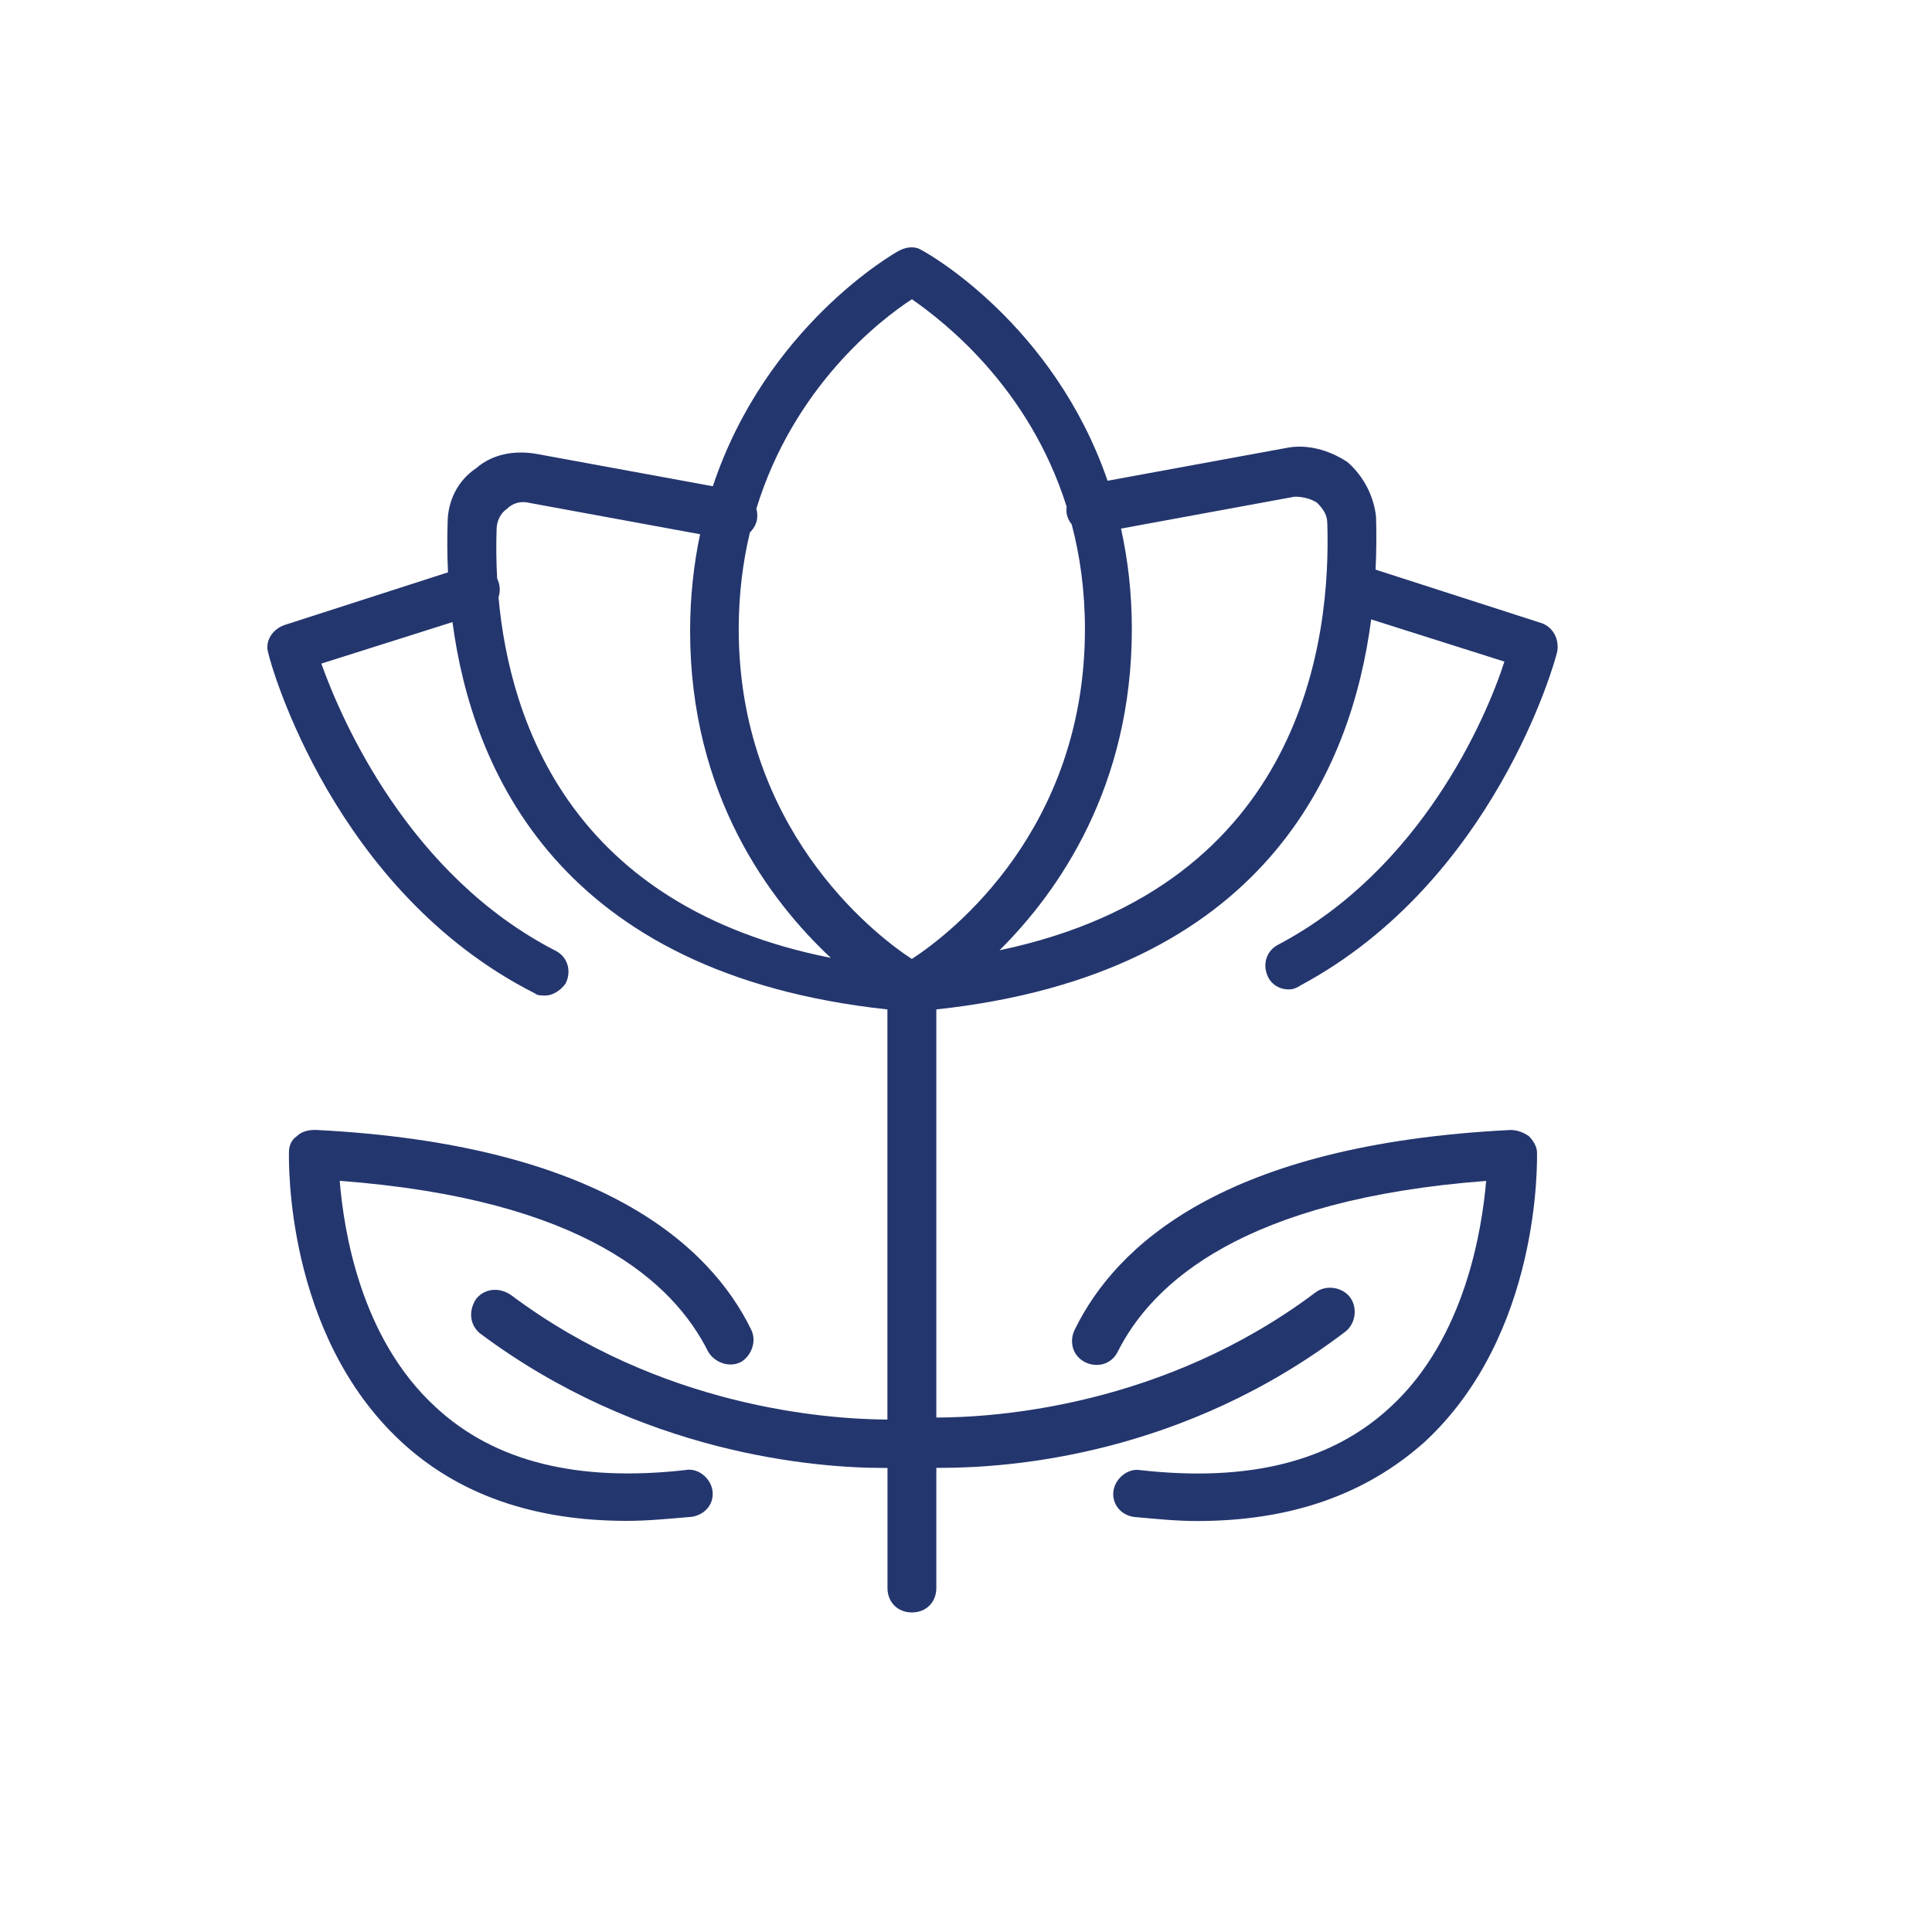<?xml version="1.0" encoding="UTF-8"?><svg id="Layer_1" xmlns="http://www.w3.org/2000/svg" viewBox="0 0 250 250"><path d="M199.41,80.61l-21.41-6.9c.12-2.5.12-4.79.06-6.8-.26-2.63-1.58-5.27-3.69-7.11-2.37-1.58-5.27-2.37-7.9-1.84l-23.15,4.25c-6.96-20.22-23.19-29.4-24.01-29.81-.79-.53-1.84-.53-2.9,0-.83.42-17.3,9.9-24.17,30.52l-22.73-4.17c-2.9-.53-5.8,0-7.9,1.84-2.37,1.58-3.69,4.22-3.69,7.11-.06,1.87-.06,4.02.05,6.36l-21.13,6.81c-1.58.53-2.63,2.11-2.11,3.69.26,1.32,8.43,30.83,34.52,44,.26.26.79.26,1.32.26,1.05,0,2.11-.79,2.63-1.58.79-1.58.26-3.43-1.32-4.22-18.97-9.75-27.66-29.77-30.3-37.15l16.97-5.37c2.55,19.17,13.78,45.54,56.28,50.12v53.07c-7.91-.04-29.33-1.59-48.74-16.14-1.58-1.05-3.43-.79-4.48.53-1.05,1.58-.79,3.43.53,4.48,20.81,15.54,43.21,17.39,52.17,17.39h.53v15.54c0,1.84,1.32,3.16,3.16,3.16s3.16-1.32,3.16-3.16v-15.55c.17,0,.34,0,.53,0h0c8.96,0,31.35-1.58,52.43-17.65,1.32-1.05,1.58-3.16.53-4.48-1.05-1.32-3.16-1.58-4.48-.53-19.62,14.72-41.32,16.14-49.01,16.15v-52.81c42.46-4.58,53.71-30.91,56.27-50.47l17.24,5.46c-2.37,7.38-10.8,26.87-29.25,36.62-1.58.79-2.11,2.63-1.32,4.22.53,1.05,1.58,1.58,2.63,1.58.26,0,.79,0,1.58-.53,25.03-13.44,32.93-41.89,33.2-43.21.26-1.58-.53-3.16-2.11-3.69ZM118,38.72c4.06,2.84,15.13,11.31,20.02,26.83-.03.28-.04.56,0,.84.08.57.33,1.06.66,1.47,1.07,4.06,1.71,8.57,1.71,13.55,0,25.82-17.13,39.26-22.4,42.68-5.27-3.43-22.4-17.13-22.4-42.68,0-4.56.54-8.72,1.45-12.52.48-.47.82-1.06.92-1.71.07-.48.03-.93-.09-1.35,4.84-15.78,16.03-24.45,20.12-27.1ZM64.5,77.32c.21-.63.23-1.33.02-1.98-.05-.17-.12-.33-.19-.49-.13-2.36-.13-4.51-.07-6.36,0-1.05.53-2.11,1.32-2.63.79-.79,1.84-1.05,2.9-.79l22.11,4.06c-.81,3.85-1.29,8.02-1.29,12.54,0,21.19,10.3,34.89,18.21,42.28-33.52-6.66-41.52-30.39-43-46.62ZM129.32,122.98c7.7-7.64,17.14-21.19,17.14-41.58,0-4.7-.52-9.02-1.4-13l22.47-4.13c1.05,0,2.11.26,2.9.79.79.79,1.32,1.58,1.32,2.63.48,14.5-2.81,46.97-42.43,55.28Z" style="fill:#24366e;"/><path d="M88.75,190.22c-13.96,1.58-24.77-1.05-32.41-8.17-9.75-8.96-11.86-22.92-12.38-29.25,31.62,2.37,43.21,13.17,47.69,22.13.79,1.32,2.63,2.11,4.22,1.32,1.32-.79,2.11-2.63,1.32-4.22-5.27-10.8-19.5-23.98-56.38-25.82-1.05,0-1.84.26-2.37.79-.79.53-1.05,1.32-1.05,2.11,0,1.05-.53,23.45,14.49,37.41,7.38,6.85,17.13,10.28,29.25,10.28h0c2.63,0,5.27-.26,8.43-.53,1.58-.26,2.9-1.58,2.63-3.43-.26-1.58-1.84-2.9-3.43-2.63Z" style="fill:#24366e;"/><path d="M197.83,147.01c-.79-.53-1.58-.79-2.37-.79-37.15,1.84-51.11,15.02-56.38,25.82-.79,1.58-.26,3.43,1.32,4.22,1.58.79,3.43.26,4.22-1.32,4.48-8.96,16.34-19.76,47.69-22.13-.53,6.06-2.63,20.29-12.38,29.25-7.64,7.11-18.44,9.75-32.41,8.17-1.58-.26-3.16,1.05-3.43,2.63-.26,1.58.79,3.16,2.63,3.43,2.9.26,5.53.53,8.17.53,12.12,0,21.87-3.43,29.51-10.28,15.02-13.96,14.49-36.36,14.49-37.41,0-.79-.53-1.58-1.05-2.11Z" style="fill:#24366e;"/></svg>